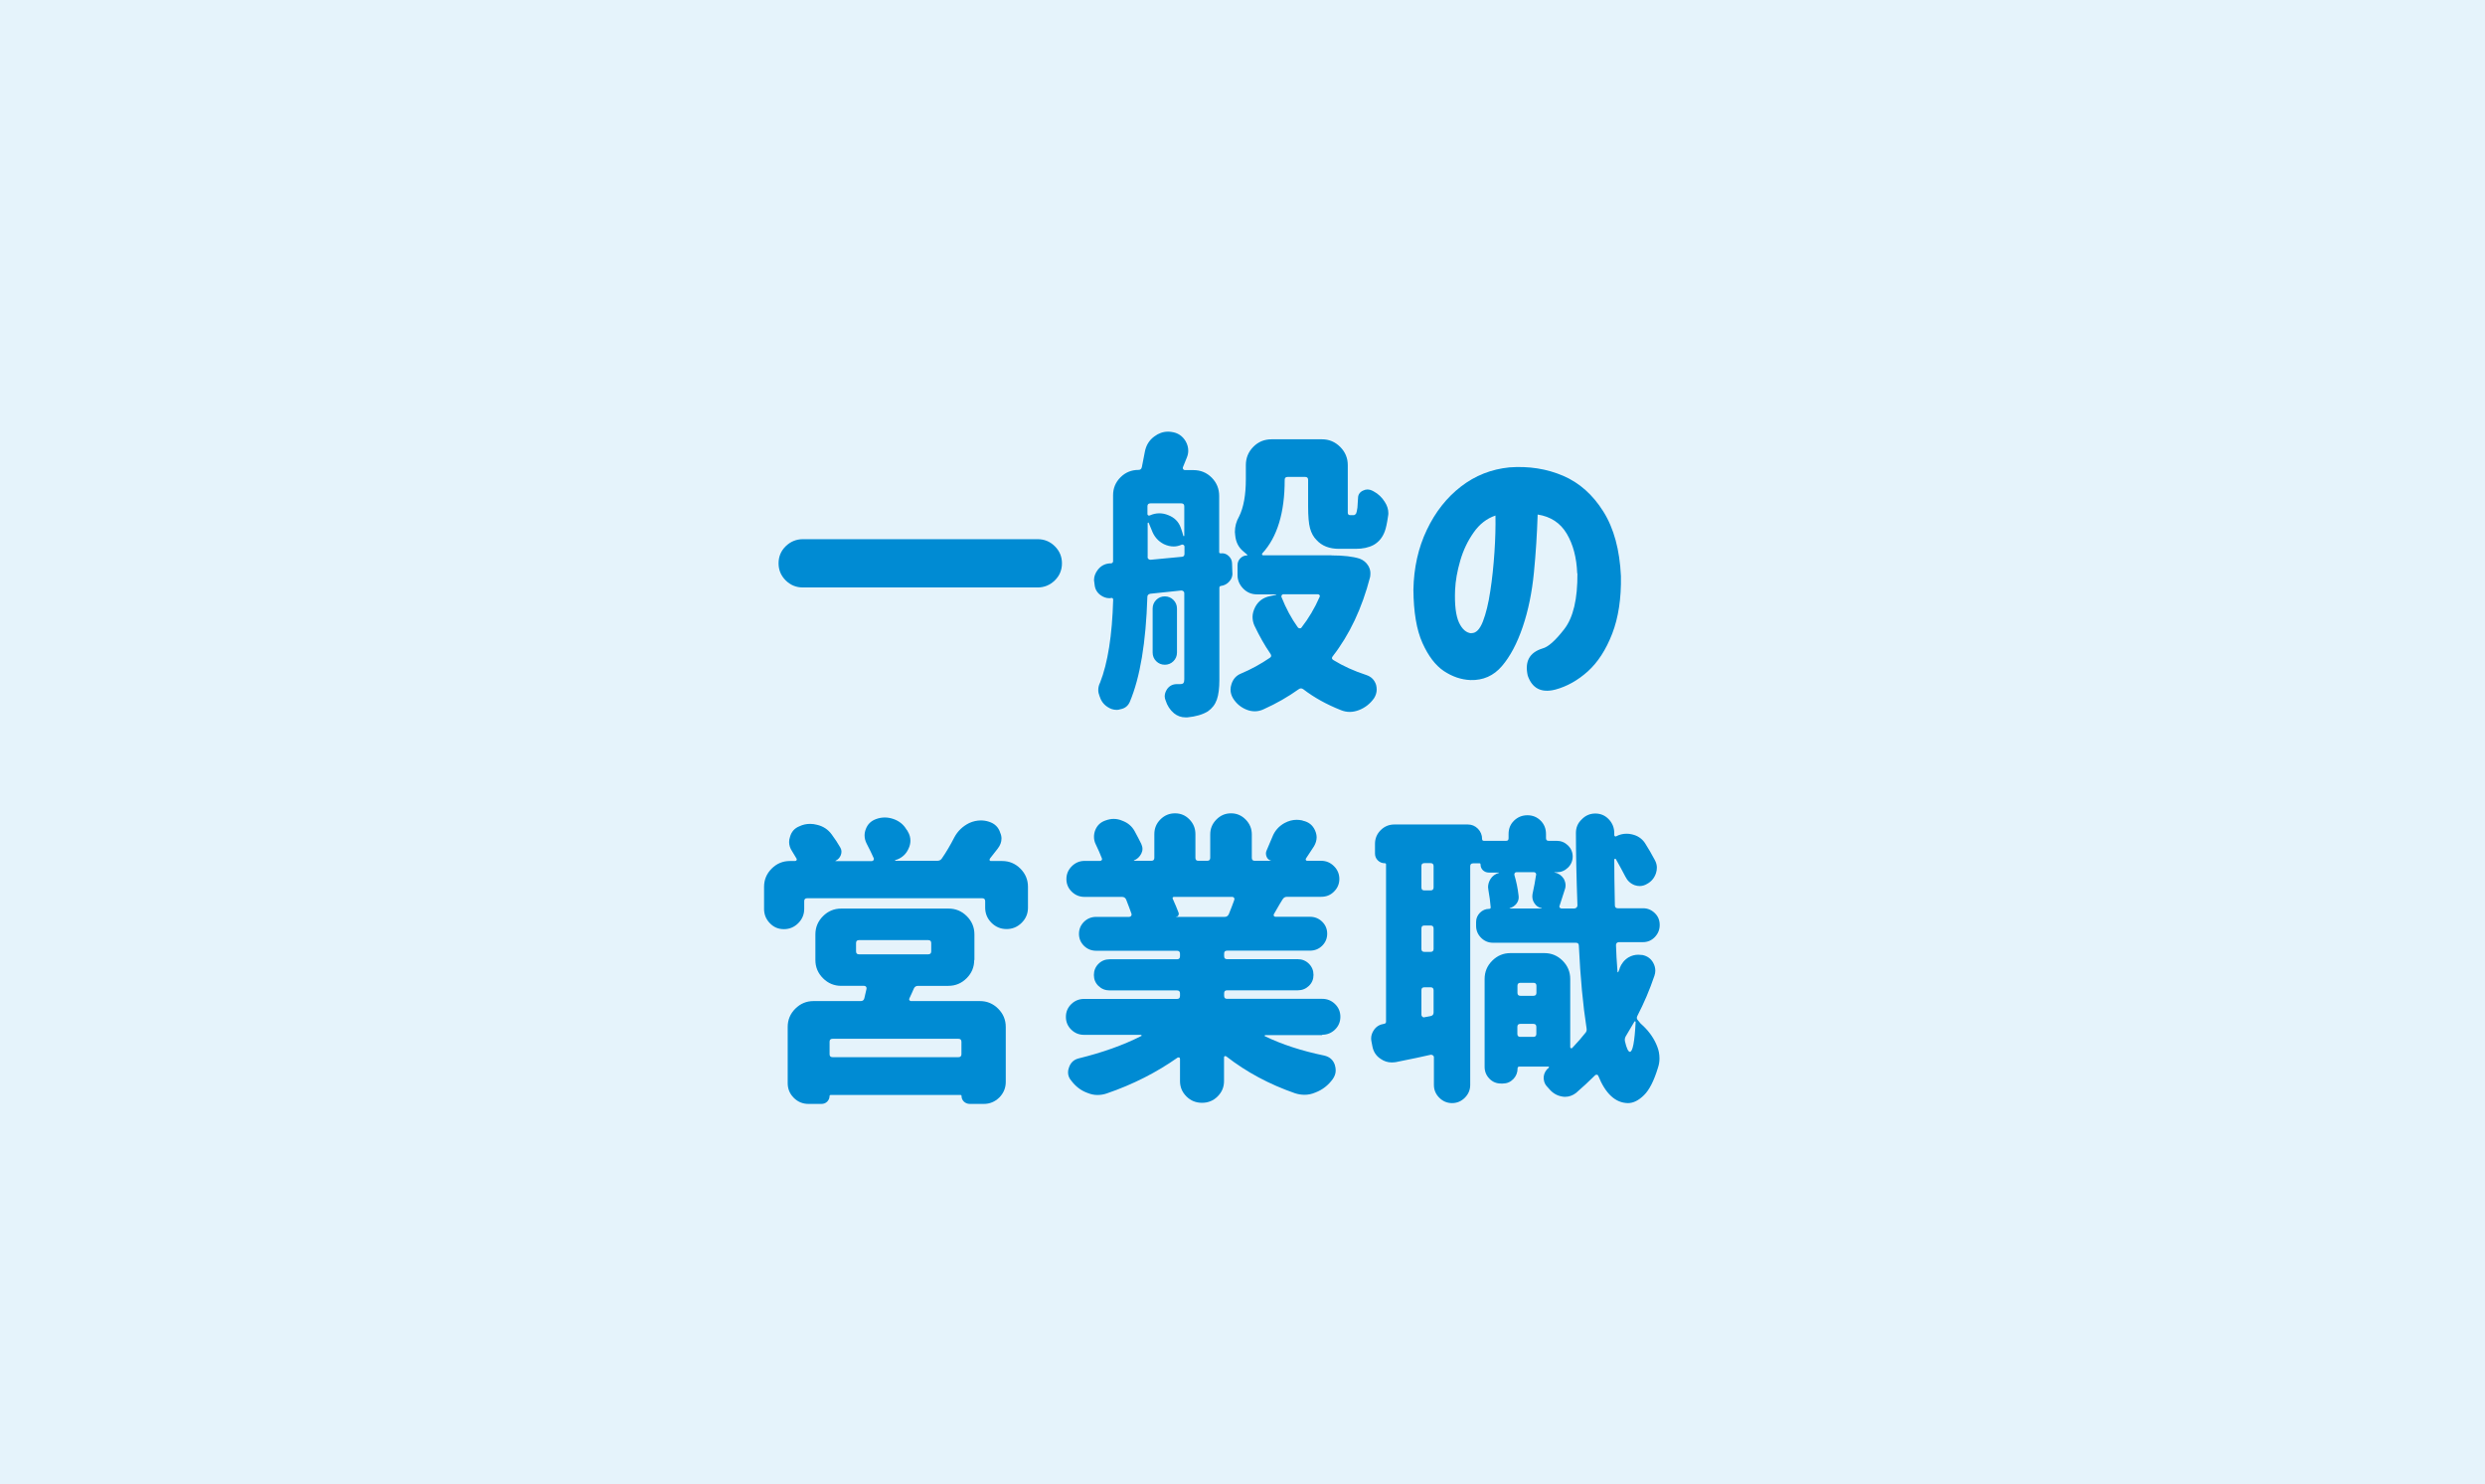 <?xml version="1.0" encoding="UTF-8"?><svg id="_レイヤー_2" xmlns="http://www.w3.org/2000/svg" width="245" height="146.33" viewBox="0 0 245 146.33"><defs><style>.cls-1{fill:#008bd3;}.cls-2{fill:#e5f3fb;}</style></defs><g id="_レイヤー_2-2"><rect class="cls-2" width="245" height="146.33"/><g><path class="cls-1" d="M79.16,53.16h23.14c.66,0,1.23,.23,1.7,.7s.7,1.03,.7,1.68-.23,1.22-.7,1.68-1.04,.7-1.7,.7h-23.14c-.66,0-1.23-.23-1.7-.7s-.7-1.03-.7-1.68,.23-1.22,.7-1.68,1.04-.7,1.7-.7Z"/><path class="cls-1" d="M121.51,56.45c.02,.33-.08,.63-.31,.88-.22,.25-.5,.4-.83,.44-.1,.02-.15,.08-.15,.18v9.08c0,.82-.08,1.47-.25,1.95-.17,.48-.46,.86-.89,1.16-.51,.31-1.18,.51-2.02,.59h-.18c-.43,0-.81-.14-1.14-.41-.39-.33-.66-.75-.82-1.26-.06-.14-.09-.27-.09-.41,0-.23,.08-.47,.23-.7,.23-.33,.56-.5,.97-.5h.29c.18,0,.29-.03,.35-.1s.09-.19,.09-.37v-8.5c0-.08-.03-.14-.09-.19s-.13-.07-.21-.07l-3.05,.32c-.2,.04-.29,.15-.29,.32-.14,4.47-.71,7.92-1.73,10.34-.18,.41-.49,.65-.94,.73-.12,.04-.23,.06-.35,.06-.33,0-.63-.1-.91-.29-.39-.25-.65-.62-.79-1.08-.08-.2-.12-.39-.12-.59,0-.25,.06-.5,.18-.73,.76-1.93,1.19-4.66,1.29-8.17,0-.12-.06-.18-.18-.18-.06,.02-.12,.03-.18,.03-.33,0-.63-.11-.91-.32-.33-.25-.52-.59-.56-1l-.03-.23c-.02-.08-.03-.16-.03-.23,0-.37,.13-.71,.38-1.03,.29-.37,.67-.58,1.14-.62h.15c.14-.02,.21-.1,.21-.23v-6.5c0-.68,.24-1.27,.73-1.76,.49-.49,1.08-.73,1.79-.73,.18,0,.28-.1,.32-.29,.12-.57,.21-1.06,.29-1.49,.12-.64,.43-1.15,.94-1.52,.41-.31,.86-.47,1.35-.47,.12,0,.23,.01,.35,.03,.6,.08,1.06,.38,1.38,.91,.18,.31,.26,.63,.26,.94,0,.23-.05,.47-.15,.7-.14,.33-.26,.64-.38,.94-.02,.06-.01,.12,.03,.18,.04,.06,.1,.09,.18,.09h.82c.72,0,1.33,.25,1.82,.75,.49,.5,.73,1.1,.73,1.8v5.54c0,.08,.05,.12,.15,.12,.29-.04,.55,.04,.78,.25,.22,.21,.34,.45,.34,.75l.03,.94Zm-4.83-3.6s.01,.02,.04,.01,.04-.02,.04-.04v-2.9c0-.19-.1-.29-.29-.29h-3.05c-.2,0-.29,.1-.29,.29v.76c0,.06,.02,.1,.07,.13,.05,.03,.1,.03,.16,.01,.31-.14,.62-.21,.94-.21,.29,0,.59,.06,.88,.18,.6,.23,1.02,.64,1.23,1.23,.1,.27,.19,.55,.26,.82Zm-3.54,2.08c0,.08,.03,.14,.09,.19s.13,.07,.21,.07l3.05-.29c.19,0,.29-.1,.29-.29v-.73c0-.06-.03-.11-.09-.15-.06-.04-.12-.05-.18-.03-.27,.12-.54,.18-.79,.18-.33,0-.65-.08-.97-.23-.57-.29-.97-.75-1.2-1.38-.1-.25-.2-.49-.29-.7-.02-.04-.04-.05-.07-.04s-.04,.03-.04,.07v3.34Zm2.9,5.07v4.34c0,.33-.12,.62-.35,.85s-.52,.35-.85,.35-.62-.12-.85-.35-.35-.52-.35-.85v-4.34c0-.33,.12-.62,.35-.85s.52-.35,.85-.35,.62,.12,.85,.35,.35,.52,.35,.85Zm15.23-5.24c1.19,0,2.12,.11,2.78,.32,.37,.14,.65,.37,.85,.7,.14,.23,.21,.48,.21,.73,0,.14-.01,.26-.03,.38-.8,3.09-2.03,5.69-3.69,7.82-.12,.16-.09,.28,.09,.38,.96,.59,2.03,1.07,3.22,1.46,.49,.16,.81,.48,.97,.97,.04,.16,.06,.31,.06,.47,0,.29-.09,.58-.26,.85-.39,.55-.89,.94-1.49,1.17-.31,.12-.62,.18-.91,.18s-.59-.06-.88-.18c-1.39-.55-2.62-1.23-3.69-2.05-.16-.12-.31-.12-.47,0-1.04,.74-2.18,1.4-3.43,1.96-.29,.14-.59,.21-.88,.21-.27,0-.54-.05-.79-.15-.57-.22-1.02-.59-1.35-1.11-.18-.29-.26-.59-.26-.88,0-.18,.03-.35,.09-.53,.16-.51,.47-.86,.94-1.05,1.02-.43,1.96-.95,2.84-1.55,.16-.1,.18-.23,.06-.41-.57-.82-1.09-1.75-1.58-2.78-.12-.27-.18-.56-.18-.85,0-.31,.09-.63,.26-.97,.31-.59,.81-.95,1.49-1.08l.56-.12s.03-.03,.03-.04-.01-.01-.03-.01h-1.88c-.53,0-.98-.19-1.35-.57-.37-.38-.56-.82-.56-1.33v-.97c0-.27,.09-.5,.28-.69,.19-.19,.41-.28,.66-.28,.02,0,.03-.02,.03-.06-.14-.12-.27-.23-.41-.35-.47-.39-.73-.92-.79-1.58-.02-.12-.03-.22-.03-.32,0-.55,.14-1.05,.41-1.52,.45-.9,.67-2.13,.67-3.69v-1.38c0-.7,.24-1.3,.73-1.8,.49-.5,1.09-.75,1.82-.75h4.95c.7,0,1.3,.25,1.8,.75s.75,1.1,.75,1.8v4.69c0,.08,.02,.14,.06,.18,.04,.04,.1,.06,.18,.06h.38c.1-.04,.17-.1,.21-.18,.04-.1,.08-.28,.12-.56,.02-.19,.04-.51,.06-.94,0-.33,.16-.58,.47-.73,.16-.08,.3-.12,.44-.12,.18,0,.34,.04,.5,.12,.04,.02,.08,.04,.12,.06,.47,.25,.84,.61,1.11,1.05,.23,.35,.35,.72,.35,1.11,0,.1-.01,.2-.03,.29-.1,.7-.21,1.2-.32,1.49-.23,.63-.61,1.07-1.11,1.35-.47,.25-1.05,.38-1.76,.38h-1.64c-.96,0-1.7-.29-2.23-.88-.29-.29-.5-.67-.63-1.14-.13-.47-.19-1.19-.19-2.17v-2.61c0-.19-.1-.29-.29-.29h-1.73c-.2,0-.29,.1-.29,.29v.03c0,3.2-.73,5.61-2.2,7.21-.04,.04-.05,.08-.03,.13,.02,.05,.06,.07,.12,.07h6.74Zm-1.17,4.1c.04-.06,.04-.12,0-.18-.04-.06-.1-.09-.18-.09h-3.4c-.06,0-.11,.03-.15,.09-.04,.06-.05,.12-.03,.18,.45,1.13,.99,2.13,1.61,2.99,.04,.06,.1,.09,.18,.1,.08,0,.14-.01,.18-.07,.7-.9,1.3-1.9,1.79-3.02Z"/><path class="cls-1" d="M155.5,56.53c-.06-1.54-.4-2.85-1.03-3.91-.63-1.06-1.58-1.69-2.87-1.89-.06,1.89-.18,3.81-.37,5.74-.19,1.93-.55,3.71-1.1,5.33-.55,1.62-1.23,2.91-2.05,3.87-.82,.96-1.86,1.42-3.11,1.38-.92-.04-1.79-.34-2.62-.89-.83-.56-1.53-1.48-2.11-2.77-.58-1.29-.87-3.04-.89-5.24,.04-2.17,.48-4.14,1.32-5.9,.84-1.77,1.96-3.19,3.37-4.28s3-1.71,4.78-1.89c1.91-.14,3.68,.14,5.29,.83s2.93,1.87,3.97,3.53c1.04,1.66,1.61,3.78,1.73,6.36,.04,2.21-.25,4.1-.86,5.68s-1.42,2.82-2.4,3.71c-.99,.89-2.06,1.49-3.21,1.8-1.37,.35-2.28-.11-2.72-1.38-.31-1.39,.17-2.27,1.44-2.67,.57-.14,1.29-.78,2.17-1.92s1.31-2.97,1.29-5.49Zm-10.43,5.89c.45,.02,.82-.36,1.13-1.14,.3-.78,.55-1.78,.73-3,.19-1.22,.32-2.49,.41-3.82,.09-1.33,.12-2.54,.1-3.63-.86,.29-1.58,.85-2.15,1.67-.58,.82-1.02,1.74-1.32,2.77-.3,1.03-.47,1.99-.51,2.89-.06,1.46,.07,2.53,.38,3.21,.31,.67,.72,1.03,1.23,1.07Z"/><path class="cls-1" d="M97.6,84.66c-.04,.06-.05,.11-.03,.16,.02,.05,.06,.07,.12,.07h1.11c.7,0,1.3,.25,1.8,.75s.75,1.1,.75,1.8v2.05c0,.59-.21,1.08-.62,1.49s-.91,.62-1.49,.62-1.08-.21-1.49-.62-.62-.91-.62-1.49v-.64c0-.19-.1-.29-.29-.29h-17.26c-.2,0-.29,.1-.29,.29v.76c0,.55-.2,1.02-.59,1.41-.39,.39-.86,.59-1.41,.59s-1.01-.19-1.39-.59c-.38-.39-.57-.86-.57-1.41v-2.17c0-.7,.25-1.3,.75-1.8s1.1-.75,1.8-.75h.5c.08,0,.13-.03,.16-.09s.02-.11-.01-.15c-.14-.23-.28-.48-.44-.73-.2-.29-.29-.6-.29-.91,0-.16,.03-.32,.09-.5,.14-.51,.45-.86,.94-1.05,.33-.16,.68-.23,1.05-.23,.21,0,.44,.03,.67,.09,.6,.14,1.08,.45,1.44,.94,.33,.45,.62,.88,.85,1.29,.14,.23,.16,.48,.06,.75-.1,.26-.27,.45-.53,.57v.03h3.57c.08,0,.14-.03,.18-.09,.04-.06,.05-.12,.03-.18-.2-.45-.43-.93-.7-1.44-.14-.27-.21-.55-.21-.82,0-.21,.04-.42,.12-.62,.18-.49,.52-.82,1.03-1,.27-.1,.56-.15,.85-.15,.27,0,.56,.05,.85,.15,.57,.2,1,.55,1.29,1.05,.06,.06,.1,.12,.12,.18,.18,.29,.26,.6,.26,.91,0,.23-.05,.47-.15,.7-.23,.57-.63,.96-1.2,1.17l-.12,.03s-.05,.01-.04,.04c0,.03,.02,.04,.04,.04h4.13c.19,0,.34-.08,.44-.23,.43-.62,.84-1.32,1.23-2.08,.33-.62,.82-1.09,1.46-1.41,.39-.18,.78-.26,1.17-.26,.25,0,.51,.04,.76,.12,.59,.18,.97,.55,1.14,1.11,.08,.18,.12,.36,.12,.56,0,.35-.13,.68-.38,1-.29,.37-.55,.69-.76,.97Zm-1.55,9.99c0,.7-.25,1.3-.75,1.8s-1.1,.75-1.8,.75h-2.99c-.2,0-.33,.09-.41,.26-.12,.27-.26,.6-.44,.97-.04,.06-.04,.12,0,.18,.04,.06,.09,.09,.15,.09h6.8c.7,0,1.3,.25,1.8,.75s.75,1.1,.75,1.8v5.42c0,.6-.22,1.12-.64,1.54-.43,.42-.94,.63-1.52,.63h-1.38c-.23,0-.43-.08-.59-.23-.16-.16-.23-.34-.23-.56,0-.06-.03-.09-.09-.09h-12.83c-.06,0-.09,.03-.09,.09,0,.21-.08,.4-.23,.56-.16,.16-.35,.23-.59,.23h-1.26c-.57,0-1.05-.2-1.45-.6-.4-.4-.6-.88-.6-1.45v-5.54c0-.7,.25-1.3,.75-1.8s1.1-.75,1.8-.75h4.66c.19,0,.31-.1,.35-.29,.08-.37,.15-.67,.21-.91,.02-.08,0-.15-.04-.21-.05-.06-.11-.09-.19-.09h-2.26c-.7,0-1.3-.25-1.8-.75s-.75-1.1-.75-1.8v-2.52c0-.7,.25-1.3,.75-1.8s1.1-.75,1.8-.75h10.58c.7,0,1.3,.25,1.8,.75s.75,1.1,.75,1.8v2.52Zm-1.55,9.58c.19,0,.29-.1,.29-.29v-1.23c0-.19-.1-.29-.29-.29h-12.42c-.2,0-.29,.1-.29,.29v1.23c0,.2,.1,.29,.29,.29h12.42Zm-9.81-11.54c-.2,0-.29,.1-.29,.29v.82c0,.2,.1,.29,.29,.29h6.83c.19,0,.29-.1,.29-.29v-.82c0-.19-.1-.29-.29-.29h-6.83Z"/><path class="cls-1" d="M130.35,102.06h-5.6s-.06,.01-.07,.04c-.01,.03,0,.05,.04,.07,1.66,.8,3.6,1.44,5.83,1.9,.53,.12,.88,.42,1.05,.91,.06,.2,.09,.38,.09,.56,0,.29-.1,.58-.29,.85-.45,.62-1.02,1.06-1.7,1.32-.37,.16-.73,.23-1.08,.23-.31,0-.63-.05-.94-.15-2.54-.88-4.79-2.09-6.77-3.63-.06-.04-.11-.05-.16-.03-.05,.02-.07,.06-.07,.12v2.34c0,.59-.21,1.09-.63,1.51-.42,.42-.93,.63-1.54,.63s-1.12-.21-1.54-.63c-.42-.42-.63-.92-.63-1.51v-2.17c0-.08-.02-.13-.07-.15-.05-.02-.1-.02-.16,0-2.07,1.46-4.4,2.65-7,3.54-.29,.1-.6,.15-.91,.15-.33,0-.66-.07-1-.21-.63-.23-1.15-.63-1.58-1.2-.22-.25-.32-.53-.32-.82,0-.16,.03-.31,.09-.47,.16-.49,.48-.79,.97-.91,2.32-.57,4.38-1.3,6.15-2.2,.04,0,.05-.02,.04-.06-.01-.04-.03-.06-.07-.06h-5.6c-.49,0-.91-.17-1.26-.51s-.53-.76-.53-1.26,.18-.92,.53-1.26,.77-.51,1.26-.51h9.17c.19,0,.29-.1,.29-.29v-.26c0-.19-.1-.29-.29-.29h-6.65c-.43,0-.8-.15-1.1-.44-.3-.29-.45-.65-.45-1.08s.15-.8,.45-1.1c.3-.3,.67-.45,1.1-.45h6.65c.19,0,.29-.1,.29-.29v-.26c0-.19-.1-.29-.29-.29h-7.97c-.47,0-.87-.16-1.2-.48-.33-.32-.5-.72-.5-1.19s.17-.86,.5-1.19c.33-.32,.73-.48,1.2-.48h3.25c.08,0,.14-.03,.19-.09,.05-.06,.06-.13,.04-.21-.14-.39-.31-.86-.53-1.41-.08-.18-.22-.26-.41-.26h-3.69c-.49,0-.91-.17-1.26-.51s-.53-.76-.53-1.25,.18-.91,.53-1.26,.77-.53,1.26-.53h1.52c.08,0,.14-.03,.18-.09,.04-.06,.04-.12,0-.18-.16-.41-.35-.86-.59-1.35-.12-.23-.18-.49-.18-.76,0-.21,.04-.43,.12-.64,.19-.49,.54-.81,1.03-.97,.27-.1,.54-.15,.79-.15,.29,0,.58,.06,.85,.18,.55,.2,.96,.55,1.23,1.05,.23,.43,.45,.84,.64,1.23,.08,.18,.12,.34,.12,.5s-.04,.31-.12,.47c-.16,.31-.4,.54-.73,.67,0,.02,0,.03,.03,.03h1.7c.19,0,.29-.1,.29-.29v-2.34c0-.57,.2-1.05,.6-1.45,.4-.4,.88-.6,1.44-.6s1.03,.2,1.42,.6c.39,.4,.59,.88,.59,1.45v2.34c0,.2,.1,.29,.29,.29h.88c.19,0,.29-.1,.29-.29v-2.31c0-.57,.2-1.05,.6-1.46,.4-.41,.88-.62,1.45-.62s1.05,.21,1.45,.62c.4,.41,.6,.9,.6,1.46v2.31c0,.2,.1,.29,.29,.29h1.58s.03,0,.03-.01-.01-.01-.03-.01c-.2-.06-.34-.19-.42-.4s-.08-.41,.01-.6c.18-.41,.36-.85,.56-1.32,.23-.6,.63-1.06,1.2-1.38,.39-.21,.79-.32,1.2-.32,.18,0,.36,.02,.56,.06l.06,.03c.57,.12,.97,.44,1.2,.97,.1,.23,.15,.46,.15,.67,0,.29-.09,.59-.26,.88-.29,.45-.56,.85-.79,1.2-.04,.06-.04,.11-.01,.16s.07,.07,.13,.07h1.38c.49,0,.91,.18,1.26,.53s.53,.77,.53,1.26-.18,.9-.53,1.25-.77,.51-1.26,.51h-3.37c-.2,0-.34,.09-.44,.26-.1,.14-.38,.62-.85,1.44-.04,.06-.04,.12-.01,.18s.08,.09,.16,.09h3.4c.47,0,.87,.16,1.2,.48,.33,.32,.5,.72,.5,1.19s-.17,.86-.5,1.19c-.33,.32-.73,.48-1.2,.48h-8.17c-.2,0-.29,.1-.29,.29v.26c0,.2,.1,.29,.29,.29h6.97c.43,0,.8,.15,1.1,.45,.3,.3,.45,.67,.45,1.1s-.15,.79-.45,1.08c-.3,.29-.67,.44-1.1,.44h-6.97c-.2,0-.29,.1-.29,.29v.26c0,.2,.1,.29,.29,.29h9.38c.49,0,.91,.17,1.26,.51s.53,.76,.53,1.26-.18,.92-.53,1.26-.77,.51-1.26,.51Zm-8.67-13.33c.04-.08,.03-.15-.01-.21-.05-.06-.1-.09-.16-.09h-5.77c-.06,0-.1,.02-.12,.06-.02,.04-.02,.08,0,.12,.23,.51,.43,.98,.59,1.41,.02,.08,0,.16-.03,.23-.04,.08-.11,.12-.21,.12v.03h4.78c.19,0,.33-.1,.41-.29,.19-.47,.37-.93,.53-1.38Z"/><path class="cls-1" d="M159.68,95.47c.18-.47,.47-.83,.88-1.08,.31-.18,.63-.26,.97-.26,.12,0,.25,.01,.41,.03,.47,.1,.82,.35,1.05,.76,.14,.25,.21,.52,.21,.79,0,.16-.03,.32-.09,.5-.47,1.39-1.03,2.7-1.67,3.93-.1,.18-.08,.33,.06,.47,.14,.2,.32,.39,.56,.59,.6,.59,1.04,1.24,1.32,1.96,.16,.39,.23,.79,.23,1.2,0,.31-.05,.62-.15,.91-.39,1.29-.85,2.19-1.38,2.71s-1.05,.78-1.58,.78c-1.23-.02-2.21-.92-2.93-2.7-.02-.06-.06-.09-.13-.1-.07,0-.12,0-.16,.04-.63,.62-1.26,1.21-1.9,1.76-.33,.25-.69,.38-1.08,.38-.1,0-.2-.01-.29-.03-.49-.08-.91-.32-1.26-.73-.1-.1-.19-.2-.26-.29-.12-.14-.2-.29-.25-.47-.05-.18-.06-.34-.04-.5,.02-.16,.07-.31,.16-.47,.09-.16,.2-.28,.34-.38,.02-.02,.02-.04,.01-.07-.01-.03-.02-.04-.04-.04h-2.87c-.12,0-.18,.06-.18,.18,0,.41-.14,.76-.42,1.05-.28,.29-.63,.44-1.04,.44h-.18c-.45,0-.83-.16-1.14-.48-.31-.32-.47-.71-.47-1.16v-8.67c0-.7,.25-1.3,.75-1.8s1.1-.75,1.8-.75h3.34c.7,0,1.3,.25,1.8,.75s.75,1.1,.75,1.8v6.71c0,.06,.02,.1,.07,.12,.05,.02,.09,.01,.13-.03,.55-.59,.97-1.06,1.26-1.44,.14-.14,.19-.3,.15-.5-.35-2.25-.61-4.96-.76-8.14,0-.19-.1-.29-.29-.29h-8.17c-.47,0-.86-.17-1.19-.5-.32-.33-.48-.72-.48-1.17v-.38c0-.35,.13-.65,.38-.91,.25-.25,.56-.38,.91-.38,.1,0,.15-.05,.15-.15-.04-.53-.12-1.1-.23-1.73-.02-.1-.03-.19-.03-.26,0-.27,.08-.54,.23-.79,.19-.31,.48-.52,.85-.62,0-.02-.01-.03-.03-.03h-.97c-.23,0-.43-.08-.59-.23-.16-.16-.23-.34-.23-.56,0-.08-.03-.12-.09-.12h-.64c-.2,0-.29,.1-.29,.29v21.56c0,.49-.18,.91-.53,1.26s-.77,.53-1.26,.53-.91-.18-1.26-.53-.53-.77-.53-1.26v-2.75c0-.06-.03-.11-.09-.16s-.13-.07-.21-.07c-.76,.18-1.91,.42-3.46,.73-.14,.02-.27,.03-.41,.03-.39,0-.75-.12-1.08-.35-.45-.29-.72-.71-.82-1.26l-.09-.47c-.02-.1-.03-.19-.03-.29,0-.29,.1-.58,.29-.85,.23-.33,.57-.53,1-.59,.12-.02,.18-.09,.18-.21v-15.5c0-.08-.04-.12-.12-.12-.27,0-.5-.09-.69-.28-.19-.19-.28-.41-.28-.69v-.94c0-.53,.19-.98,.56-1.35,.37-.37,.82-.56,1.35-.56h7.24c.39,0,.72,.14,1,.42,.27,.28,.41,.62,.41,1.01,0,.12,.06,.18,.18,.18h2.2c.16,0,.23-.09,.23-.26v-.41c0-.53,.18-.97,.54-1.32,.36-.35,.8-.53,1.32-.53s.95,.18,1.3,.53,.53,.79,.53,1.32v.41c0,.18,.09,.26,.26,.26h.79c.43,0,.8,.15,1.11,.45,.31,.3,.47,.67,.47,1.1s-.16,.8-.47,1.1c-.31,.3-.68,.45-1.11,.45h-.21s-.03,0-.03,.01,0,.01,.03,.01c.39,.08,.69,.28,.91,.62,.12,.22,.18,.44,.18,.67,0,.14-.03,.28-.09,.44-.14,.41-.3,.93-.5,1.55-.04,.06-.03,.12,.01,.18,.05,.06,.1,.09,.16,.09h1.29c.08,0,.15-.03,.21-.09s.09-.13,.09-.21c-.1-2.75-.15-5.14-.15-7.15,0-.53,.19-.97,.56-1.32,.37-.39,.82-.59,1.35-.59s.97,.19,1.33,.57c.36,.38,.54,.83,.54,1.36v.21s.02,.07,.06,.1c.04,.03,.08,.03,.12,.01,.33-.18,.68-.26,1.05-.26,.16,0,.32,.02,.5,.06,.55,.12,.98,.4,1.29,.85,.35,.55,.67,1.1,.97,1.67,.14,.25,.21,.51,.21,.76,0,.2-.03,.38-.09,.56-.16,.47-.45,.82-.88,1.05-.23,.14-.48,.21-.73,.21-.16,0-.32-.03-.5-.09-.41-.16-.71-.44-.91-.85-.29-.57-.61-1.14-.94-1.73-.02-.02-.05-.02-.09-.01-.04,0-.06,.03-.06,.07,0,1.15,.02,2.66,.06,4.51,0,.2,.1,.29,.29,.29h2.49c.45,0,.83,.16,1.16,.48s.48,.71,.48,1.17-.16,.85-.48,1.19c-.32,.33-.71,.5-1.16,.5h-2.37c-.08,0-.15,.02-.21,.07s-.09,.12-.09,.22c.02,.72,.07,1.6,.15,2.64,0,.02,.01,.03,.04,.04s.04,0,.04-.04c.06-.12,.11-.24,.15-.38Zm-18.63-7.68c.19,0,.29-.1,.29-.29v-2.11c0-.19-.1-.29-.29-.29h-.62c-.2,0-.29,.1-.29,.29v2.11c0,.2,.1,.29,.29,.29h.62Zm0,6.06c.19,0,.29-.1,.29-.29v-2.02c0-.19-.1-.29-.29-.29h-.62c-.2,0-.29,.1-.29,.29v2.02c0,.2,.1,.29,.29,.29h.62Zm-.91,6.21c0,.06,.03,.12,.09,.18s.12,.08,.18,.06l.64-.12c.19-.04,.29-.16,.29-.35v-2.2c0-.19-.1-.29-.29-.29h-.62c-.2,0-.29,.1-.29,.29v2.43Zm11.31-13.77c.02-.08,0-.15-.04-.21-.05-.06-.11-.09-.19-.09h-1.7c-.08,0-.14,.03-.18,.09-.04,.06-.05,.13-.03,.21,.19,.63,.33,1.3,.41,2.02,.04,.27-.02,.53-.19,.76-.17,.23-.4,.39-.69,.47v.03h3.16v-.03c-.31-.06-.56-.22-.73-.5-.18-.27-.23-.57-.18-.88,.16-.72,.27-1.35,.35-1.88Zm.03,10.9c0-.19-.1-.29-.29-.29h-1.29c-.2,0-.29,.1-.29,.29v.7c0,.2,.1,.29,.29,.29h1.29c.19,0,.29-.1,.29-.29v-.7Zm-1.88,4.75c0,.2,.1,.29,.29,.29h1.29c.19,0,.29-.1,.29-.29v-.7c0-.19-.1-.29-.29-.29h-1.29c-.2,0-.29,.1-.29,.29v.7Zm11.1,1.76c.27,0,.46-.98,.56-2.93,0-.04-.01-.06-.04-.07s-.05,0-.07,.01c-.22,.37-.5,.85-.85,1.44-.1,.16-.13,.33-.09,.53,.16,.68,.32,1.03,.5,1.03Z"/></g></g></svg>